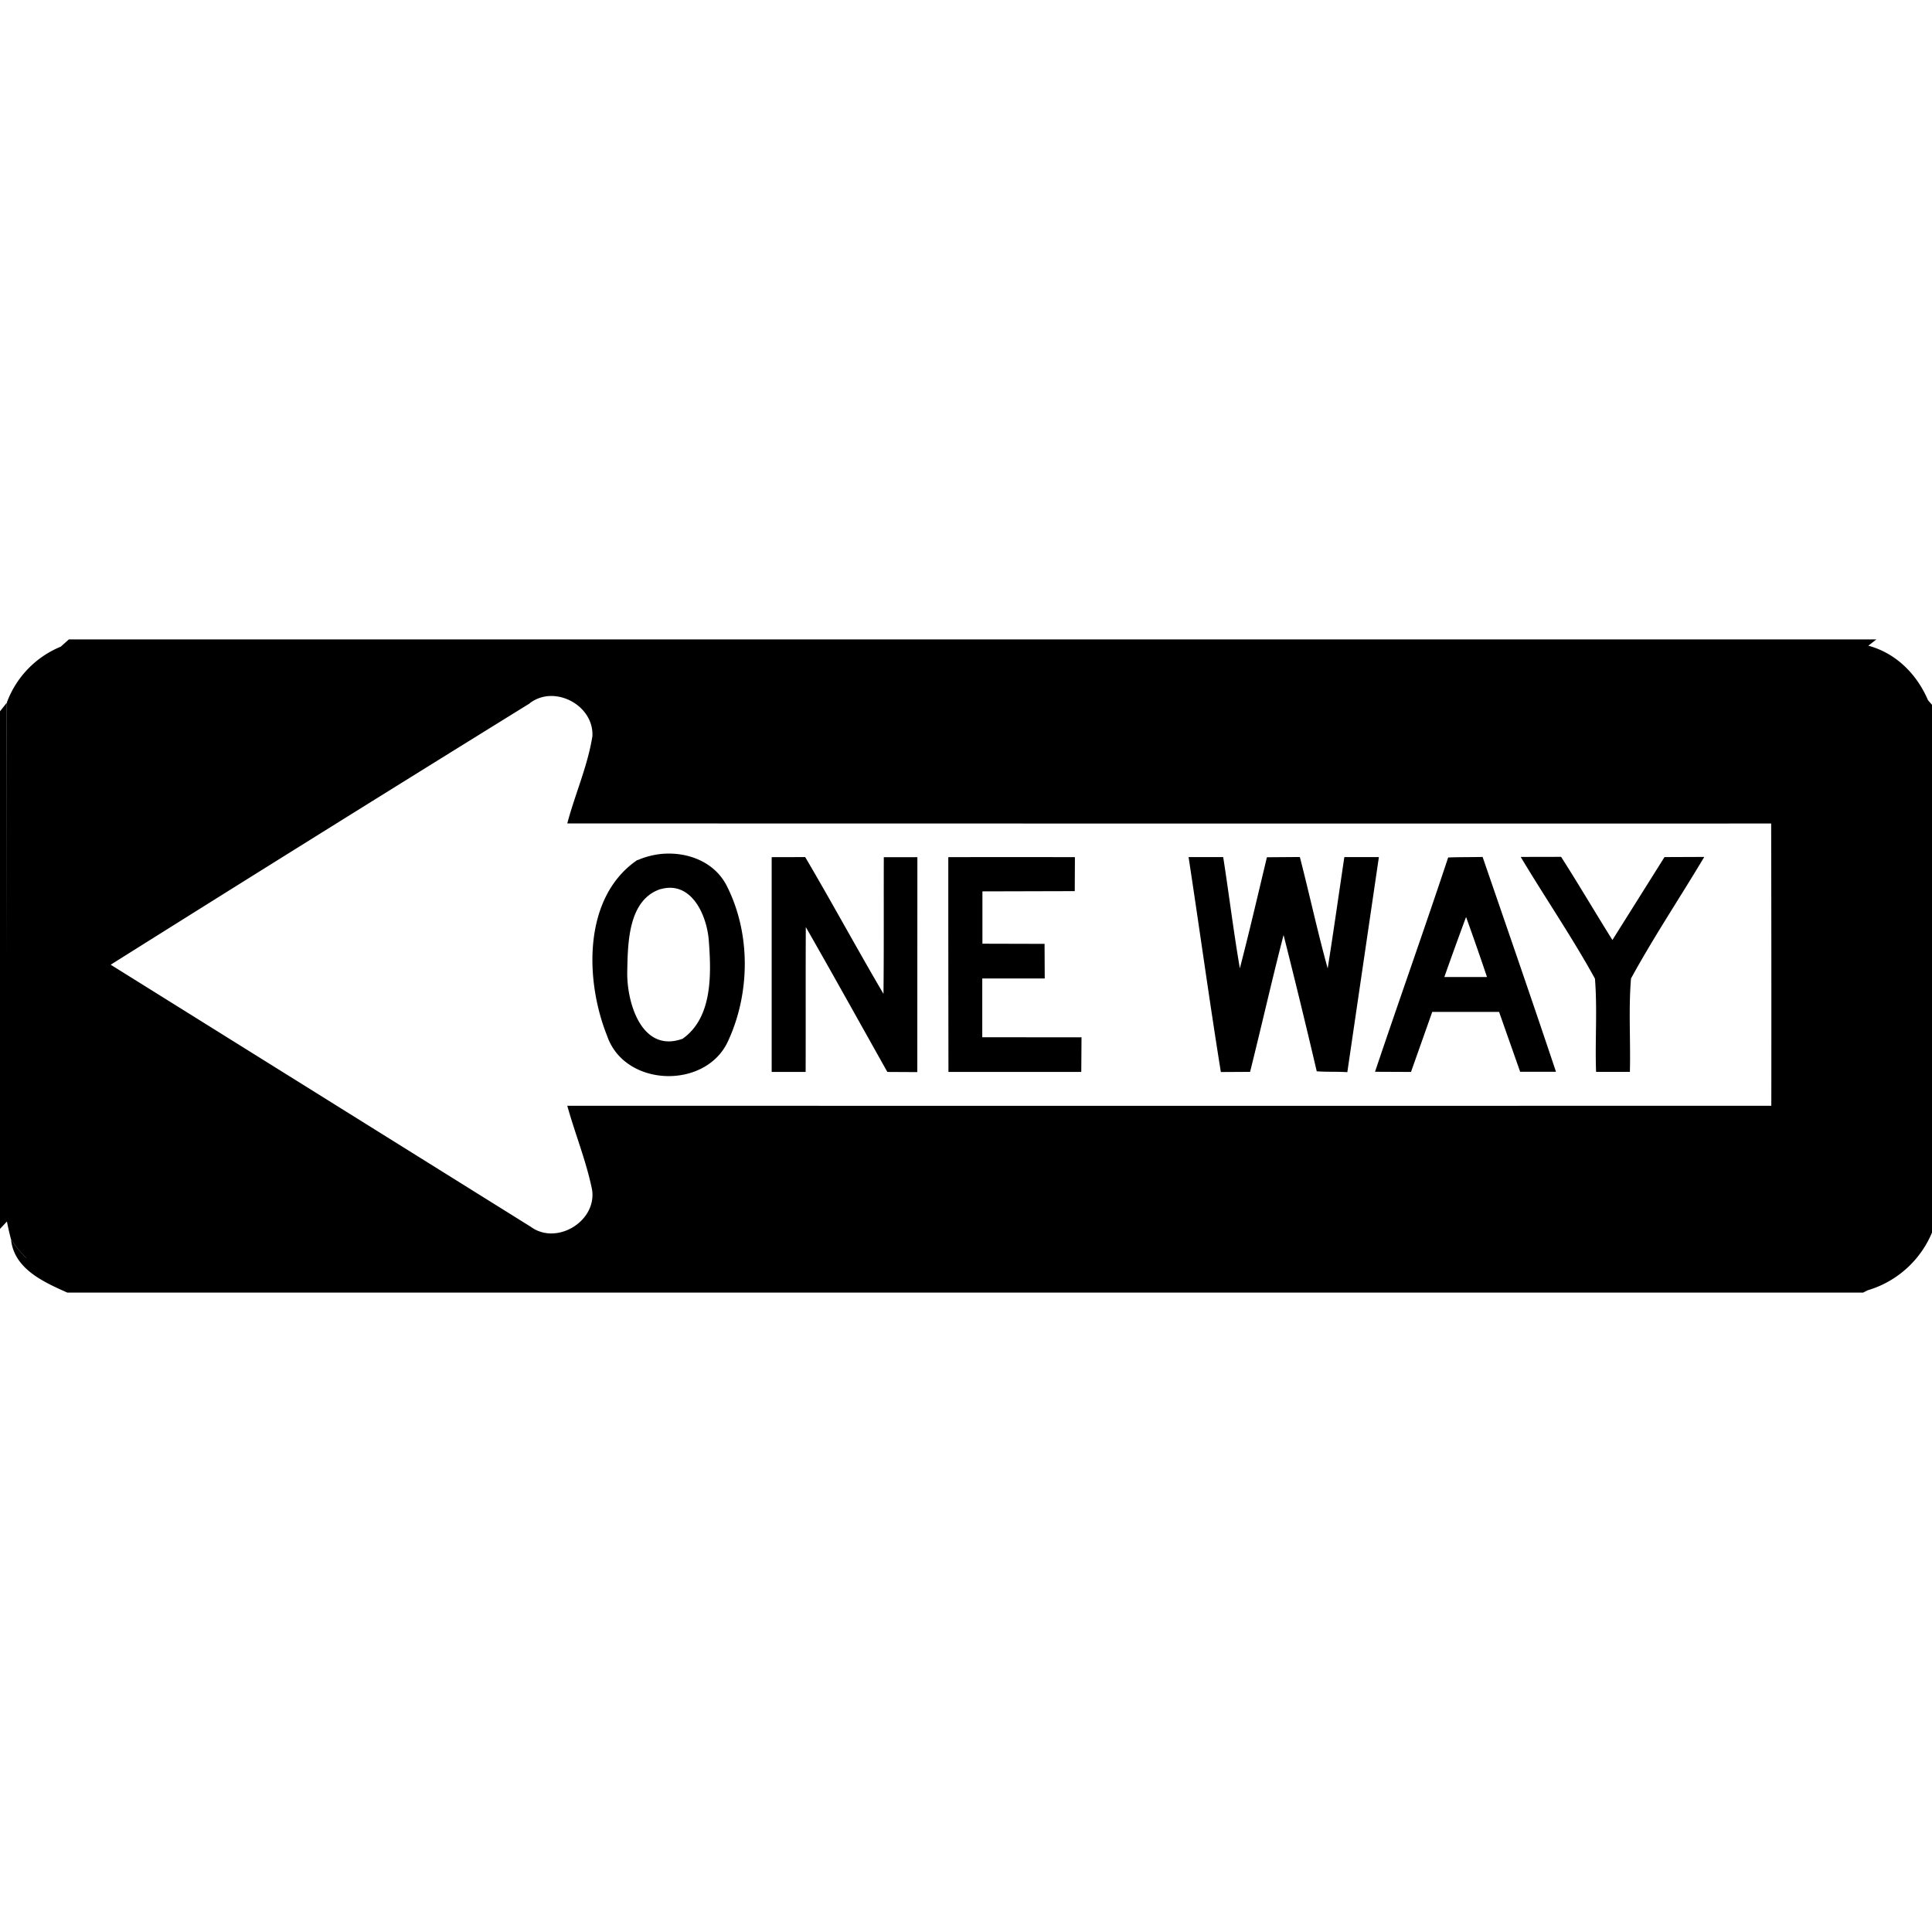 <svg xmlns="http://www.w3.org/2000/svg" width="24" height="24"><path d="m.855 7.943-.1.09a1.2 1.2 0 0 0-.67.694h.002q-.009 1.61-.01 3.22 0-1.609.008-3.218L0 8.836h-.002v6.432l.088-.094a4 4 0 0 0 .05.22q.084.127.19.233H.324a1.5 1.5 0 0 1-.187-.229c.039.366.406.528.699.659h22.309l.054-.028a1.25 1.25 0 0 0 .838-.818V8.797l-.088-.1v-.002c-.139-.322-.396-.581-.74-.674l.1-.078zm-.718 7.455v-.003H.135zm6.697-6.752c.267-.008.54.21.525.499-.059.373-.216.72-.312 1.084q7.478.002 14.955.001.004 1.754.002 3.506-7.48.002-14.957 0c.097.35.236.688.308 1.043.06.392-.44.696-.761.461l-5.219-3.256A904 904 0 0 1 6.58 8.738v-.002a.44.44 0 0 1 .254-.09m1.391 1.961a1 1 0 0 0-.307.079l-.002-.002c-.677.463-.651 1.495-.373 2.187.22.637 1.228.666 1.502.06.275-.595.282-1.336-.016-1.925-.151-.299-.485-.426-.804-.399m1.777.04-.416.001v2.668h.422c.002-.6-.001-1.2.002-1.8.342.598.676 1.2 1.013 1.8l.372.002.001-2.67h-.417c-.002.566.002 1.132-.004 1.698-.331-.563-.642-1.138-.973-1.7m6.146 0-.41.003c-.11.46-.217.921-.336 1.38-.079-.46-.135-.922-.207-1.382h-.43c.136.89.258 1.782.401 2.67l.363-.002c.142-.567.27-1.136.416-1.7a99 99 0 0 1 .412 1.693c.126.01.253.002.38.011l.392-2.672H16.7c-.069.461-.134.923-.207 1.383-.127-.459-.227-.924-.346-1.385m2.27 0c-.143.004-.286.001-.428.007v.002c-.295.89-.609 1.771-.908 2.66l.447.002.264-.746h.83l.262.744h.445c-.298-.892-.606-1.78-.912-2.67m.975 0-.5.001v.002c.303.507.637.994.921 1.51.031.384 0 .772.014 1.158h.42c.01-.386-.018-.775.014-1.16.282-.516.609-1.005.91-1.51l-.494.002-.647 1.03c-.214-.342-.42-.693-.638-1.034m-7.612.005q0 1.335.002 2.668h1.65l.003-.43-1.233-.001v-.73h.776l-.002-.43-.772-.002v-.65l1.147-.003.002-.422a275 275 0 0 0-1.573 0m-3.433.381c.296.02.442.395.459.668.03.407.045.946-.327 1.207-.509.183-.695-.452-.687-.834.007-.355.01-.896.418-1.027v.002a.4.4 0 0 1 .137-.016m9.865.362a35 35 0 0 1 .26.746h-.53q.132-.374.27-.746M.779 15.602"/></svg>